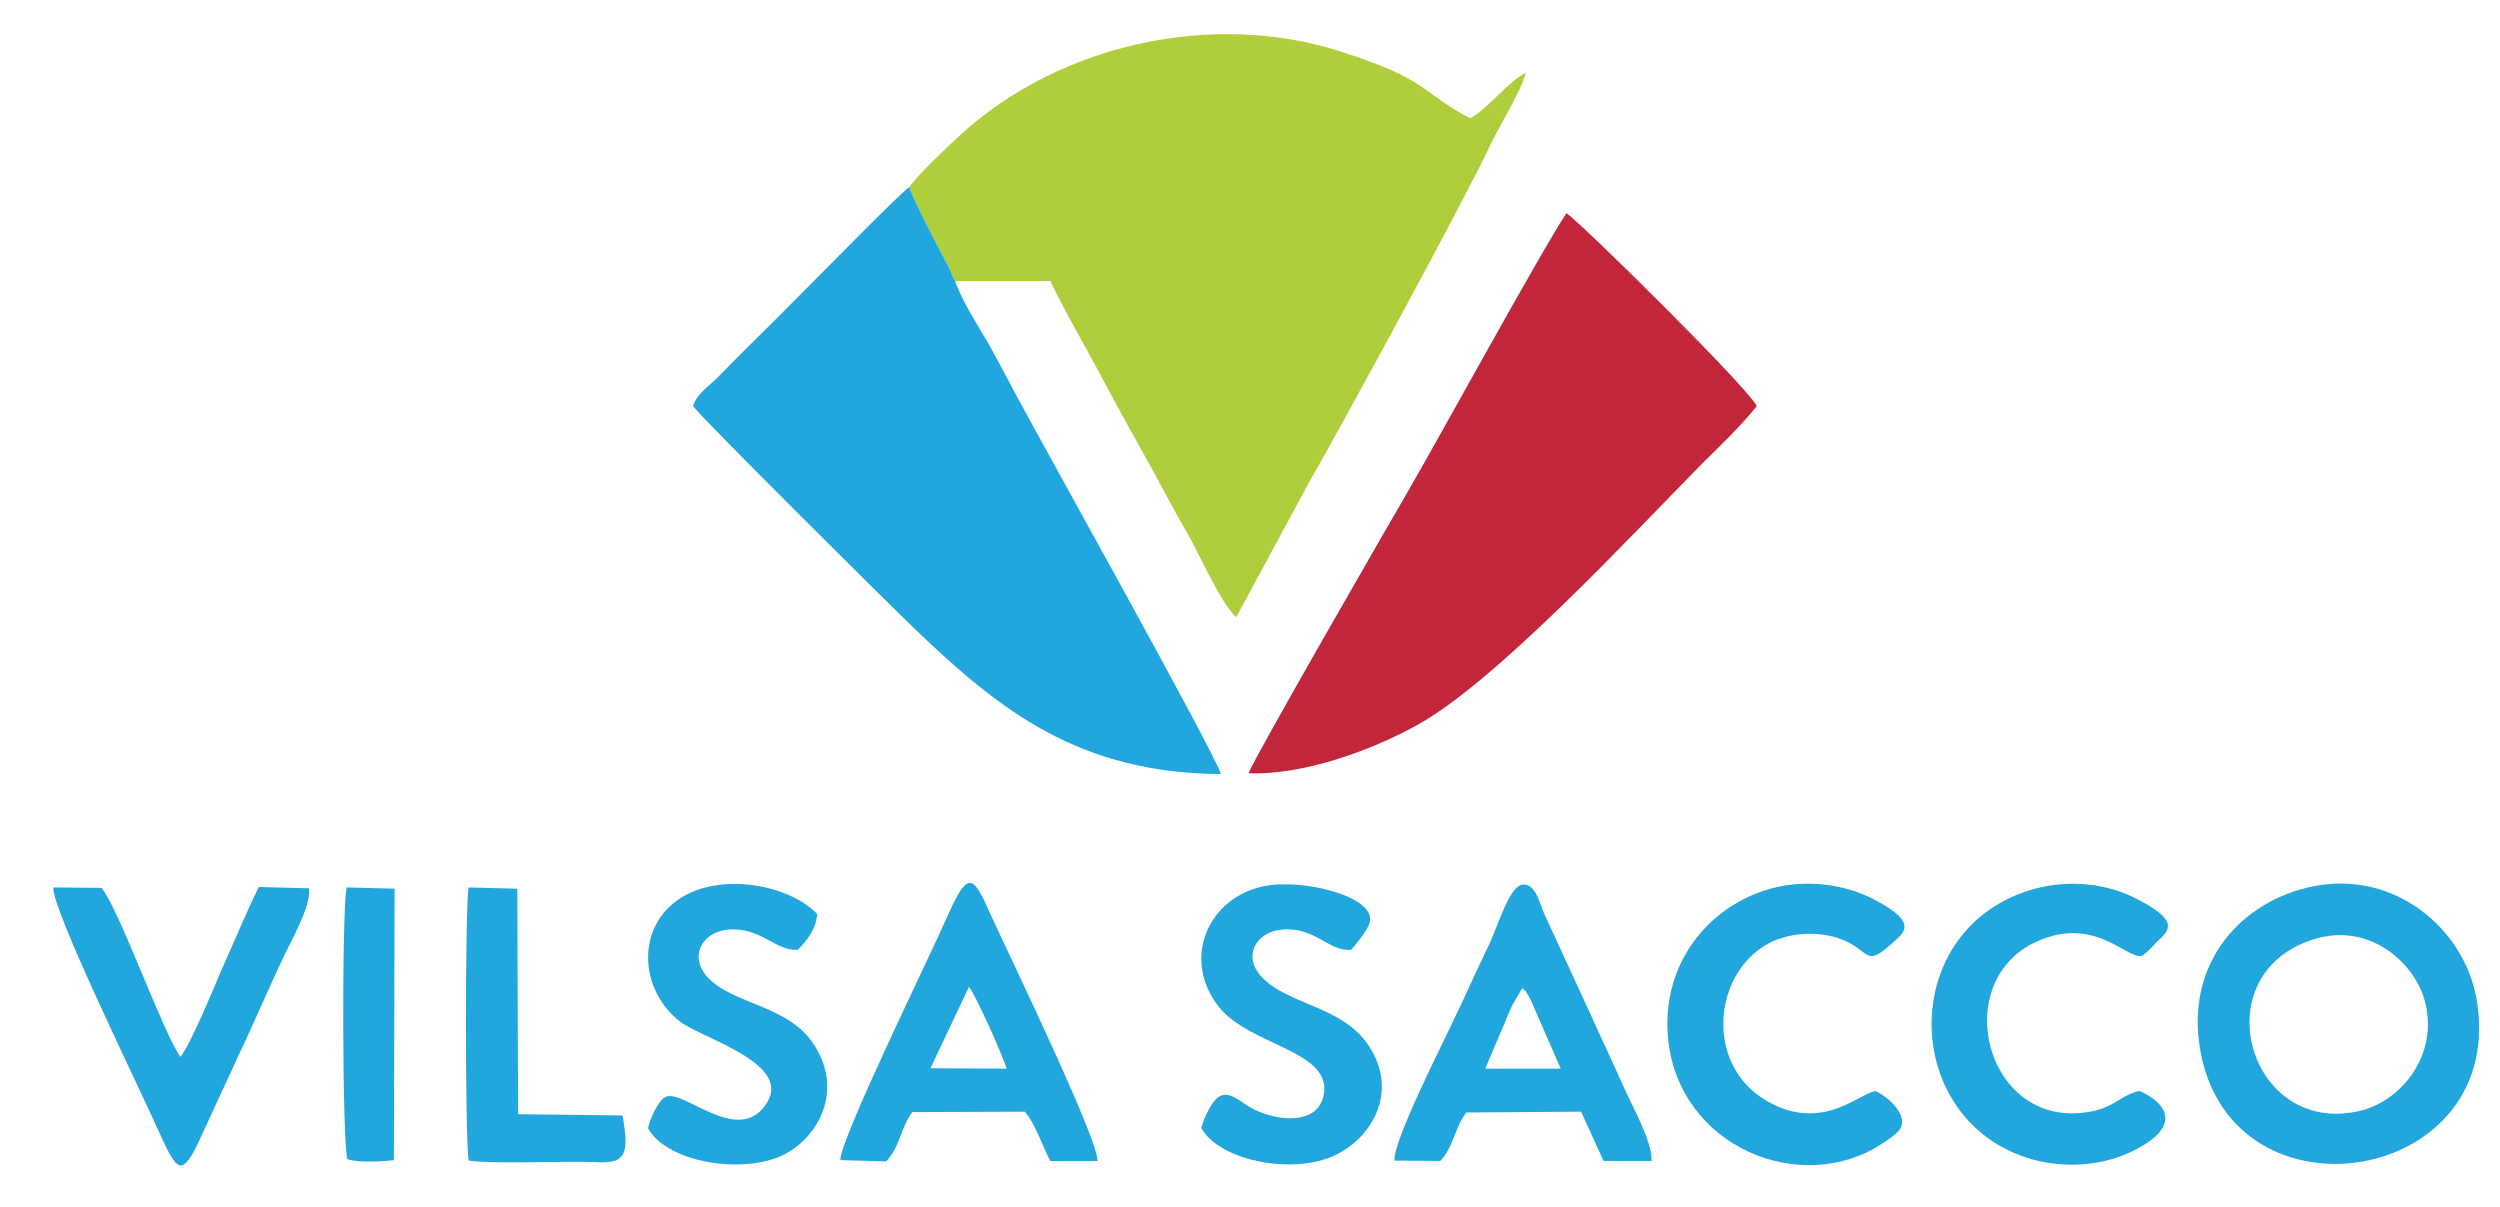 <?xml version="1.0" encoding="UTF-8"?>
<!DOCTYPE svg PUBLIC "-//W3C//DTD SVG 1.1//EN" "http://www.w3.org/Graphics/SVG/1.1/DTD/svg11.dtd">
<!-- Creator: CorelDRAW X5 -->
<svg xmlns="http://www.w3.org/2000/svg" xml:space="preserve" width="115.623mm" height="55.827mm" style="shape-rendering:geometricPrecision; text-rendering:geometricPrecision; image-rendering:optimizeQuality; fill-rule:evenodd; clip-rule:evenodd"
viewBox="0 0 115.623 55.827"
 xmlns:xlink="http://www.w3.org/1999/xlink">
 <defs>
  <style type="text/css">
   <![CDATA[
    .fil1 {fill:#22A6DE}
    .fil0 {fill:#AECE3C}
    .fil2 {fill:#C2263A}
   ]]>
  </style>
 </defs>
 <g id="Layer_x0020_1">
  <path class="fil0" d="M42.06 8.649c0.034,0.312 1.511,3.138 1.847,3.762 0.101,0.234 0.168,0.429 0.269,0.585l4.399 0c0.638,1.325 1.343,2.554 2.082,3.898 0.638,1.208 1.411,2.631 2.149,3.937 0.739,1.306 1.377,2.592 2.116,3.84 0.638,1.15 1.511,3.158 2.25,3.879l3.358 -6.218c1.545,-2.69 7.186,-13.04 8.429,-15.691 0.437,-0.916 1.343,-2.32 1.612,-3.275 -0.772,0.351 -1.847,1.754 -2.586,2.105 -2.451,-1.325 -1.847,-1.754 -6.011,-3.099 -5.944,-1.891 -12.962,-0.312 -17.529,3.84 -0.772,0.702 -2.082,1.969 -2.384,2.437z"/>
  <path class="fil1" d="M44.175 12.995c-0.101,-0.156 -0.168,-0.351 -0.269,-0.585 -0.336,-0.624 -1.813,-3.45 -1.847,-3.762 -0.504,0.351 -4.265,4.21 -5.037,4.97 -0.705,0.721 -1.813,1.813 -2.519,2.514 -0.403,0.39 -0.772,0.78 -1.276,1.286 -0.436,0.448 -1.007,0.799 -1.175,1.364 0.403,0.565 9.201,9.298 10.242,10.292 3.963,3.801 7.623,6.686 14.171,6.725 -0.235,-0.897 -8.362,-15.457 -9.201,-17.036 -0.537,-0.975 -1.007,-1.91 -1.545,-2.865 -0.47,-0.799 -1.276,-2.066 -1.545,-2.904z"/>
  <path class="fil2" d="M57.742 35.762c2.687,0.098 5.91,-1.169 7.858,-2.261 3.66,-2.047 9.839,-8.732 13.13,-12.066 0.907,-0.897 1.713,-1.657 2.519,-2.651 -0.302,-0.741 -7.824,-8.187 -8.798,-8.927 -1.075,1.579 -6.112,10.779 -7.354,12.904 -0.504,0.858 -7.052,12.202 -7.354,13.001z"/>
  <path class="fil1" d="M107.006 40.986c-3.325,0.663 -5.977,3.528 -5.239,7.621 1.478,8.264 14.306,6.179 12.761,-2.456 -0.571,-3.158 -3.727,-5.906 -7.522,-5.165zm0 2.456c-5.205,1.618 -2.989,9.239 2.216,7.914 1.847,-0.468 3.593,-2.592 2.922,-5.068 -0.504,-1.832 -2.619,-3.645 -5.138,-2.846z"/>
  <path class="fil1" d="M64.492 53.675l2.116 0.019c0.604,-0.604 0.672,-1.559 1.209,-2.242l5.306 -0.039 1.041 2.28 2.216 0c0.067,-0.838 -0.907,-2.573 -1.243,-3.333 -0.504,-1.131 -1.007,-2.183 -1.478,-3.236l-2.216 -4.814c-0.201,-0.37 -0.369,-1.442 -1.007,-1.403 -0.638,0.039 -1.142,1.93 -1.645,2.943 -0.537,1.092 -0.974,2.125 -1.511,3.216 -0.537,1.17 -2.854,5.692 -2.787,6.608zm4.198 -4.249l3.492 0 -1.41 -3.236c-0.168,-0.273 0.034,0.039 -0.134,-0.214 -0.135,-0.234 -0.067,-0.117 -0.235,-0.273l-0.47 0.799 -1.242 2.924z"/>
  <path class="fil1" d="M38.87 53.655l2.116 0.058c0.638,-0.663 0.671,-1.579 1.209,-2.28l5.205 -0.019c0.504,0.585 0.84,1.676 1.175,2.28l2.183 0c0.067,-0.955 -4.164,-9.688 -4.936,-11.383 -0.772,-1.735 -1.007,-2.164 -1.948,-0.059 -0.739,1.715 -5.071,10.526 -5.004,11.403zm4.164 -4.249l3.526 0.019c-0.201,-0.643 -1.444,-3.431 -1.746,-3.781l-1.78 3.762z"/>
  <path class="fil1" d="M86.723 50.459c-0.772,0.156 -2.351,1.774 -4.701,0.624 -3.325,-1.598 -2.854,-6.276 0,-7.563 0.772,-0.331 1.713,-0.429 2.619,-0.234 1.948,0.448 1.444,1.637 2.854,0.351 0.504,-0.468 1.343,-0.916 -0.84,-2.047 -1.276,-0.663 -2.989,-0.936 -4.634,-0.526 -2.586,0.663 -4.802,2.904 -4.903,6.082 -0.134,5.243 5.205,8.031 9.201,6.159 0.403,-0.195 1.478,-0.819 1.612,-1.189 0.269,-0.663 -0.772,-1.501 -1.209,-1.657z"/>
  <path class="fil1" d="M98.946 50.459c-0.806,0.156 -1.075,0.702 -2.183,0.936 -4.936,1.014 -6.75,-6.14 -2.418,-7.914 2.619,-1.092 4.063,0.936 4.735,0.721 0.336,-0.253 0.47,-0.429 0.672,-0.643 0.605,-0.546 1.075,-0.975 -1.007,-2.027 -1.31,-0.663 -3.022,-0.858 -4.634,-0.429 -6.414,1.754 -6.28,10.759 -0.134,12.514 1.612,0.448 3.325,0.273 4.634,-0.37 2.922,-1.423 0.873,-2.592 0.336,-2.787z"/>
  <path class="fil1" d="M55.559 52.174c0.84,1.481 4.03,2.125 5.978,1.345 1.78,-0.702 3.257,-2.943 1.746,-5.185 -1.242,-1.832 -3.728,-1.852 -4.936,-3.158 -0.873,-0.916 -0.302,-2.066 0.94,-2.183 1.545,-0.137 2.149,1.014 3.19,0.936 0.201,-0.195 0.806,-0.955 0.873,-1.267 0.302,-1.208 -3.123,-2.047 -4.903,-1.676 -2.552,0.526 -3.828,3.333 -2.082,5.575 1.444,1.832 5.373,2.027 4.836,4.171 -0.336,1.306 -2.116,1.111 -3.19,0.585 -0.537,-0.253 -1.041,-0.838 -1.545,-0.643 -0.403,0.156 -0.806,1.072 -0.907,1.501z"/>
  <path class="fil1" d="M29.971 52.174c0.806,1.501 3.996,2.105 5.977,1.365 1.746,-0.682 3.157,-2.943 1.713,-5.204 -1.175,-1.852 -3.761,-1.871 -4.936,-3.138 -0.873,-0.955 -0.269,-2.086 0.94,-2.203 1.511,-0.137 2.183,0.994 3.224,0.936 0.437,-0.409 0.873,-1.014 0.907,-1.657 -1.31,-1.364 -4.466,-1.949 -6.347,-0.721 -2.082,1.364 -1.847,4.269 0,5.692 1.075,0.819 5.373,1.969 3.929,3.898 -1.343,1.832 -3.862,-0.877 -4.634,-0.39 -0.302,0.175 -0.705,1.033 -0.772,1.423z"/>
  <path class="fil1" d="M14.288 41.083l-2.317 -0.059c-0.537,1.072 -1.209,2.69 -1.746,3.879 -0.269,0.643 -1.478,3.547 -1.881,3.976 -0.806,-1.111 -2.922,-7.056 -3.66,-7.816l-2.216 -0.019c-0.101,0.955 3.996,9.298 4.903,11.344 0.84,1.832 1.041,2.144 1.948,0.136l2.216 -4.795c0.537,-1.169 0.974,-2.183 1.478,-3.255 0.336,-0.78 1.41,-2.554 1.276,-3.392z"/>
  <path class="fil1" d="M21.676 53.675c0.94,0.156 4.063,0.039 5.44,0.059 0.437,0 0.94,0.078 1.343,-0.059 0.672,-0.234 0.47,-1.208 0.336,-2.086l-4.836 -0.059 -0.034 -10.428 -2.25 -0.059c-0.168,0.799 -0.168,11.676 0,12.631z"/>
  <path class="fil1" d="M16.068 53.616c0.537,0.156 1.478,0.117 2.149,0.039l0.034 -12.553 -2.216 -0.059c-0.235,1.053 -0.202,11.948 0.034,12.572z"/>
 </g>
</svg>

